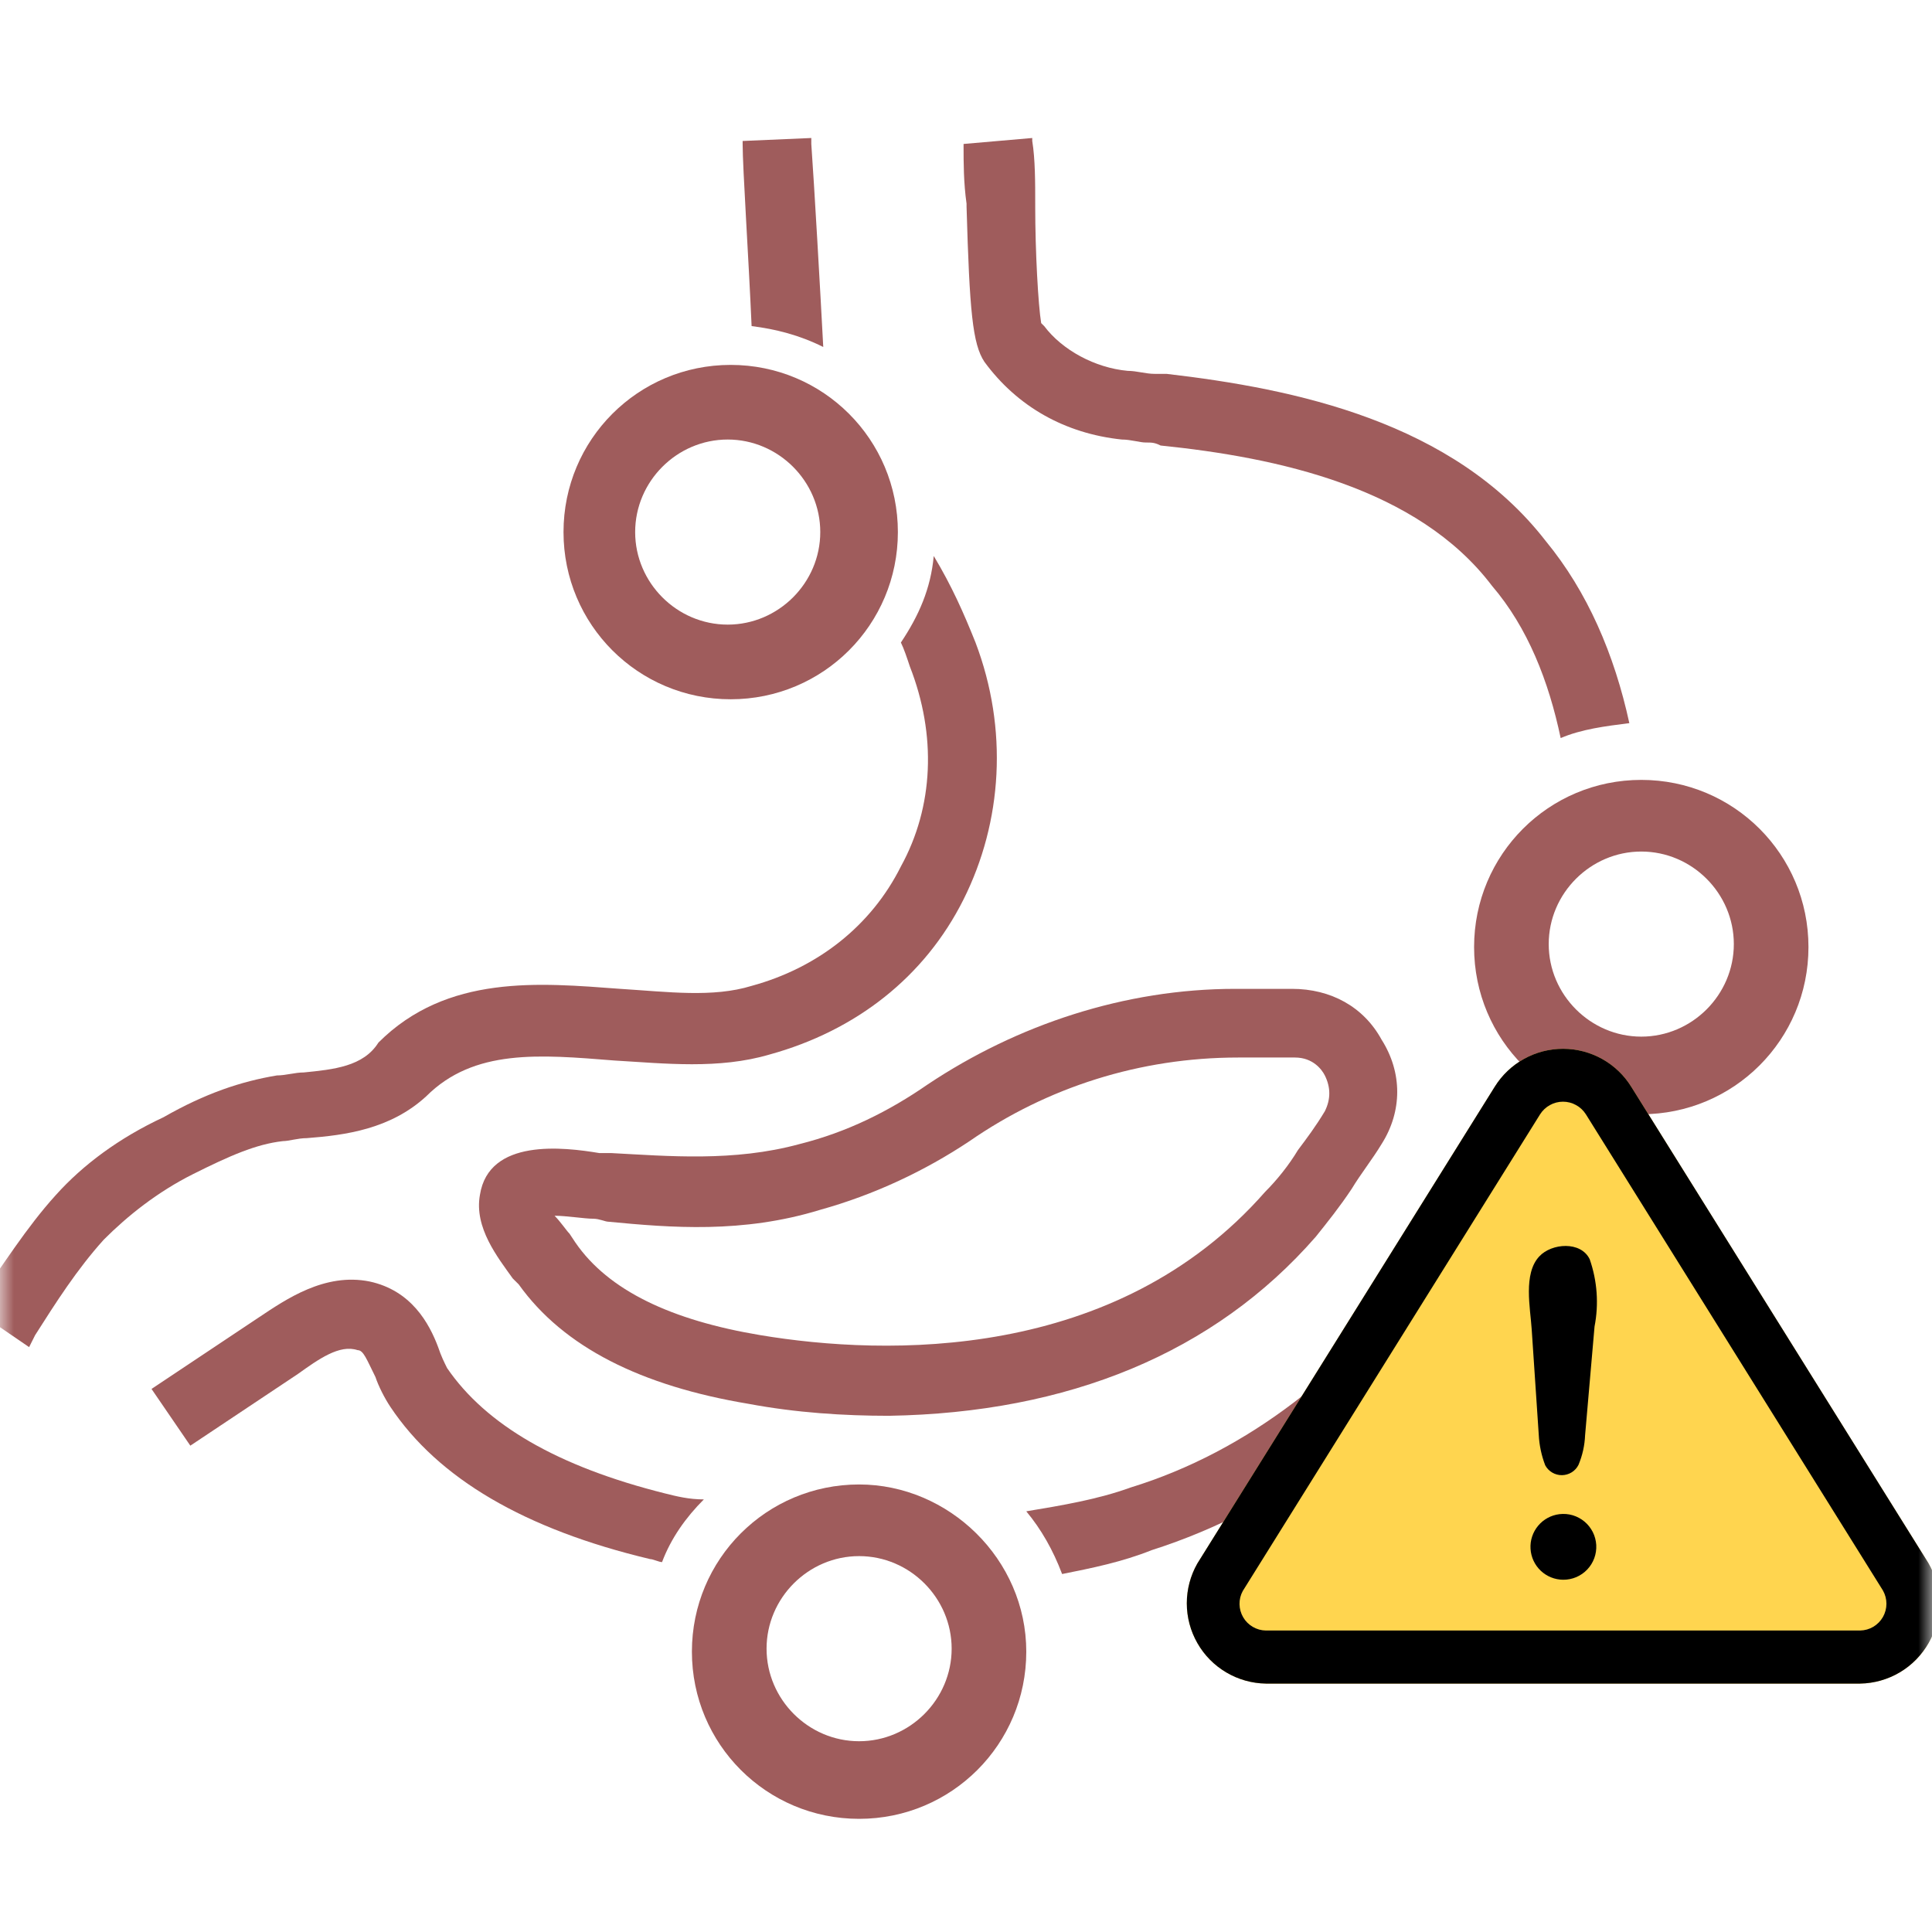 <svg width="70" height="70" viewBox="0 0 70 70" fill="none" xmlns="http://www.w3.org/2000/svg">
<mask id="mask0_1255_894" style="mask-type:alpha" maskUnits="userSpaceOnUse" x="0" y="0" width="70" height="70">
<rect width="70" height="70" fill="#D9D9D9"/>
</mask>
<g mask="url(#mask0_1255_894)">
<path d="M24.096 54.11C20.201 53.136 17.605 51.622 16.199 49.567C16.091 49.35 15.983 49.134 15.875 48.809C15.55 47.944 14.901 46.754 13.387 46.43C11.764 46.105 10.358 47.079 9.384 47.728L5.49 50.324L6.896 52.379L10.791 49.783C11.548 49.242 12.305 48.701 12.954 48.918C13.17 48.918 13.278 49.242 13.603 49.891C13.711 50.216 13.928 50.648 14.144 50.973C15.875 53.569 19.012 55.408 23.555 56.489C23.663 56.489 23.879 56.598 23.987 56.598C24.312 55.732 24.853 54.975 25.502 54.326C24.961 54.326 24.528 54.218 24.096 54.11Z" fill="#9F5C5C"/>
<path d="M54.599 40.696C53.842 42.427 52.868 44.05 51.895 45.564C48.974 49.674 45.188 52.595 40.97 53.893C39.78 54.326 38.482 54.542 37.184 54.758C37.724 55.407 38.157 56.165 38.482 57.03C39.563 56.814 40.645 56.597 41.727 56.165C46.486 54.65 50.813 51.405 53.95 46.862C55.032 45.239 56.005 43.617 56.871 41.778C56.005 41.562 55.248 41.237 54.599 40.696Z" fill="#9F5C5C"/>
<path d="M56.546 26.742C57.303 26.418 58.169 26.31 59.034 26.201C58.493 23.713 57.52 21.442 56.005 19.603C52.652 15.276 46.919 14.086 42.268 13.546C42.16 13.546 42.051 13.546 41.835 13.546C41.511 13.546 41.186 13.437 40.861 13.437C39.672 13.329 38.482 12.68 37.833 11.815L37.724 11.707C37.616 11.057 37.508 9.11 37.508 7.488V7.38C37.508 6.623 37.508 5.757 37.4 5.108V5L34.912 5.216V5.325C34.912 5.865 34.912 6.623 35.02 7.38V7.488C35.129 11.274 35.237 12.464 35.669 13.113C36.859 14.735 38.59 15.709 40.645 15.925C40.97 15.925 41.294 16.033 41.511 16.033C41.727 16.033 41.835 16.033 42.051 16.142C46.27 16.574 51.354 17.656 54.058 21.226C55.356 22.74 56.114 24.687 56.546 26.742Z" fill="#9F5C5C"/>
<path d="M26.907 5.108V5.216C26.907 6.082 27.124 9.327 27.232 11.815C28.097 11.923 28.962 12.139 29.828 12.572C29.72 10.517 29.503 6.731 29.395 5.216V5L26.907 5.108Z" fill="#9F5C5C"/>
<path d="M-0.784 47.078L-1 47.403L1.055 48.809L1.272 48.376C2.029 47.186 2.786 45.996 3.76 44.915C4.625 44.049 5.707 43.184 7.005 42.535C8.303 41.886 9.276 41.453 10.25 41.345C10.466 41.345 10.791 41.237 11.115 41.237C12.521 41.129 14.144 40.912 15.442 39.722C17.173 37.992 19.552 38.208 22.257 38.424C24.096 38.532 26.043 38.749 27.881 38.208C31.018 37.343 33.506 35.396 34.913 32.583C36.319 29.771 36.535 26.417 35.345 23.28C34.913 22.199 34.48 21.225 33.831 20.144C33.723 21.333 33.29 22.307 32.641 23.28C32.749 23.497 32.857 23.821 32.965 24.146C33.939 26.634 33.831 29.23 32.641 31.393C31.559 33.557 29.612 35.071 27.233 35.72C25.826 36.153 24.204 35.936 22.473 35.828C19.552 35.612 16.199 35.287 13.711 37.775C13.17 38.641 12.089 38.749 11.007 38.857C10.682 38.857 10.358 38.965 10.033 38.965C8.735 39.182 7.437 39.614 5.923 40.48C4.3 41.237 3.002 42.21 2.029 43.292C0.947 44.482 0.082 45.888 -0.784 47.078Z" fill="#9F5C5C"/>
<path d="M47.676 44.806C48.109 44.265 48.542 43.725 48.974 43.075C49.299 42.535 49.731 41.994 50.056 41.453C50.813 40.263 50.813 38.857 50.056 37.667C49.407 36.477 48.217 35.828 46.811 35.828H44.756C40.753 35.828 36.859 37.126 33.614 39.29C32.208 40.263 30.694 41.02 28.963 41.453C26.583 42.102 24.203 41.886 22.148 41.778C22.04 41.778 21.932 41.778 21.715 41.778C20.417 41.561 17.713 41.237 17.389 43.292C17.172 44.482 18.038 45.563 18.578 46.321L18.795 46.537C20.417 48.809 23.23 50.215 27.124 50.864C28.855 51.188 30.585 51.297 32.208 51.297C38.698 51.188 43.998 49.025 47.676 44.806ZM27.556 48.376C24.311 47.835 22.04 46.753 20.85 45.023L20.634 44.698C20.526 44.59 20.309 44.265 20.093 44.049C20.526 44.049 21.174 44.157 21.499 44.157C21.715 44.157 21.932 44.265 22.04 44.265C24.311 44.482 26.907 44.698 29.72 43.833C31.667 43.292 33.506 42.426 35.129 41.345C37.941 39.398 41.294 38.316 44.864 38.316H46.919C47.568 38.316 47.893 38.749 48.001 38.965C48.217 39.398 48.217 39.83 48.001 40.263C47.676 40.804 47.352 41.237 47.027 41.669C46.703 42.21 46.27 42.751 45.837 43.184C40.429 49.349 32.1 49.133 27.556 48.376Z" fill="#9F5C5C"/>
<path d="M59.467 28.257C56.113 28.257 53.409 30.961 53.409 34.314C53.409 37.668 56.113 40.372 59.467 40.372C62.82 40.372 65.524 37.668 65.524 34.314C65.524 30.961 62.82 28.257 59.467 28.257ZM59.467 37.559C57.628 37.559 56.113 36.045 56.113 34.206C56.113 32.367 57.628 30.853 59.467 30.853C61.306 30.853 62.82 32.367 62.82 34.206C62.82 36.045 61.306 37.559 59.467 37.559Z" fill="#9F5C5C"/>
<path d="M20.417 19.278C20.417 22.631 23.121 25.336 26.474 25.336C29.828 25.336 32.532 22.631 32.532 19.278C32.532 15.925 29.828 13.221 26.474 13.221C23.121 13.221 20.417 15.925 20.417 19.278ZM29.72 19.278C29.72 21.117 28.205 22.631 26.366 22.631C24.527 22.631 23.013 21.117 23.013 19.278C23.013 17.439 24.527 15.925 26.366 15.925C28.205 15.925 29.72 17.439 29.72 19.278Z" fill="#9F5C5C"/>
<path d="M31.127 53.785C27.774 53.785 25.069 56.489 25.069 59.843C25.069 63.196 27.774 65.9 31.127 65.9C34.48 65.9 37.184 63.196 37.184 59.843C37.184 56.489 34.372 53.785 31.127 53.785ZM31.127 63.088C29.288 63.088 27.774 61.573 27.774 59.734C27.774 57.896 29.288 56.381 31.127 56.381C32.966 56.381 34.48 57.896 34.48 59.734C34.48 61.573 32.966 63.088 31.127 63.088Z" fill="#9F5C5C"/>
<path d="M69.866 56.627L59.107 39.382C58.847 38.96 58.483 38.612 58.051 38.37C57.618 38.128 57.131 38.001 56.635 38C56.14 37.999 55.652 38.125 55.219 38.365C54.785 38.605 54.42 38.953 54.158 39.373L43.382 56.648C43.132 57.087 43 57.584 43 58.09C43 58.596 43.132 59.093 43.383 59.532C43.633 59.972 43.994 60.338 44.43 60.595C44.865 60.853 45.36 60.992 45.866 61H67.394C67.901 60.992 68.398 60.851 68.835 60.592C69.271 60.333 69.632 59.964 69.882 59.522C70.132 59.08 70.262 58.58 70.259 58.072C70.257 57.565 70.121 57.066 69.866 56.627Z" fill="#FFD54F"/>
<path d="M67.394 61H45.866C45.36 60.992 44.865 60.853 44.43 60.595C43.994 60.338 43.633 59.972 43.383 59.532C43.132 59.093 43 58.596 43 58.09C43 57.584 43.132 57.087 43.382 56.648L54.158 39.373C54.42 38.953 54.785 38.605 55.219 38.365C55.652 38.125 56.14 37.999 56.635 38C57.131 38.001 57.618 38.128 58.051 38.37C58.483 38.612 58.847 38.96 59.107 39.382L69.866 56.627C70.121 57.066 70.257 57.565 70.259 58.072C70.262 58.58 70.132 59.08 69.882 59.522C69.632 59.964 69.271 60.333 68.835 60.592C68.398 60.851 67.901 60.992 67.394 61ZM55.802 40.371L45.027 57.646C44.947 57.792 44.907 57.957 44.91 58.124C44.913 58.291 44.959 58.454 45.043 58.598C45.127 58.742 45.248 58.861 45.392 58.945C45.536 59.029 45.699 59.075 45.866 59.077H67.394C67.562 59.074 67.728 59.028 67.873 58.942C68.018 58.856 68.138 58.734 68.222 58.587C68.305 58.441 68.349 58.275 68.349 58.106C68.349 57.938 68.305 57.772 68.222 57.626C68.222 57.626 57.463 40.377 57.458 40.371C57.369 40.232 57.247 40.117 57.102 40.038C56.958 39.958 56.795 39.916 56.63 39.916C56.465 39.916 56.302 39.958 56.158 40.038C56.013 40.117 55.891 40.232 55.802 40.371Z" fill="black"/>
<path d="M55.752 51.984L55.496 48.16C55.446 47.391 55.184 46.147 55.771 45.522C56.218 45.041 57.277 44.959 57.598 45.625C57.871 46.408 57.932 47.25 57.773 48.064L57.431 52C57.416 52.37 57.335 52.735 57.191 53.077C57.135 53.188 57.049 53.281 56.944 53.346C56.838 53.411 56.717 53.447 56.592 53.448C56.468 53.449 56.346 53.417 56.239 53.353C56.132 53.29 56.044 53.199 55.986 53.09C55.85 52.736 55.771 52.362 55.752 51.984ZM56.638 57.237C56.334 57.236 56.043 57.118 55.823 56.91C55.603 56.701 55.471 56.416 55.454 56.113C55.436 55.81 55.535 55.513 55.73 55.28C55.924 55.047 56.2 54.898 56.501 54.861C56.663 54.842 56.827 54.855 56.983 54.901C57.139 54.948 57.284 55.026 57.409 55.13C57.534 55.235 57.636 55.364 57.71 55.509C57.783 55.655 57.825 55.814 57.835 55.976C57.844 56.139 57.82 56.302 57.764 56.455C57.708 56.608 57.621 56.748 57.509 56.866C57.397 56.984 57.262 57.078 57.112 57.142C56.962 57.206 56.8 57.238 56.638 57.237Z" fill="black"/>
</g>
</svg>
